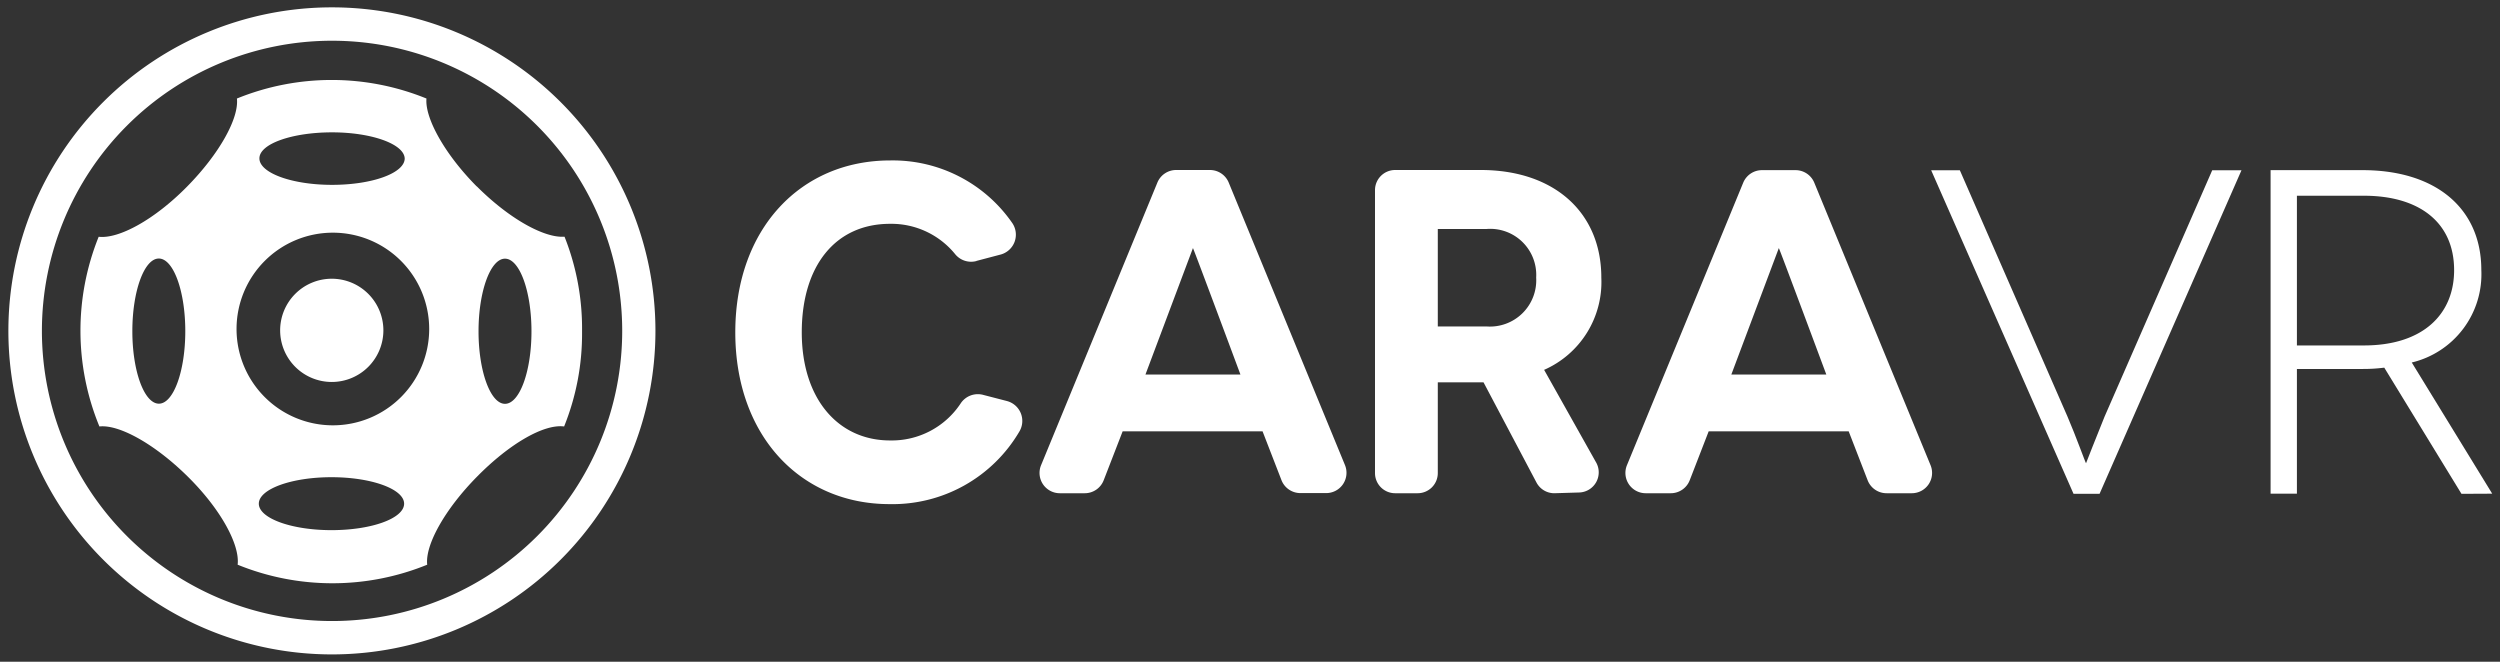 <svg id="Layer_1" data-name="Layer 1" xmlns="http://www.w3.org/2000/svg" xmlns:xlink="http://www.w3.org/1999/xlink" viewBox="0 0 170 45"><rect x="0" y="0" width="170" height="45" fill="#333333" stroke="none"/><defs><clipPath id="clip-path"><rect x="0.58" y="0.5" width="168.84" height="44" fill="none"/></clipPath></defs><title>website_productpages-logos</title><g clip-path="url(#clip-path)"><path d="M25.06,20a3.51,3.51,0,1,1-5,0,3.51,3.51,0,0,1,5,0Z" fill="#fff"/><path d="M22.57,2.77A19.73,19.73,0,1,0,42.31,22.49,19.73,19.73,0,0,0,22.57,2.77Zm0-2.27a22,22,0,1,1-22,22,22,22,0,0,1,22-22Z" fill="#fff"/></g><path d="M152.42,11.58l-9.65,22H141l-9.68-22h1.95l7.32,16.75c.57,1.32,1.23,3.17,1.26,3.17h0s.72-1.85,1.26-3.17l7.32-16.75Z" fill="#fff"/><path d="M160.75,23.49c4,0,6.13-2.11,6.13-5.12,0-3.24-2.36-5.06-6.13-5.06h-4.56V23.49Zm6.63,10.09L162.13,25a11.27,11.27,0,0,1-1.48.09h-4.46v8.48H154.4v-22h6.25c5,0,8.08,2.61,8.08,6.79A6.17,6.17,0,0,1,164,24.65l5.47,8.92Z" fill="#fff"/><path d="M84.35,25.47s-3.2-8.6-3.23-8.6h0s-3.23,8.6-3.23,8.6Zm1.51,3.86H76.34l-1.29,3.33a1.38,1.38,0,0,1-1.29.88H72.06a1.38,1.38,0,0,1-1.27-1.9l7.91-19.22A1.38,1.38,0,0,1,80,11.56h2.27a1.38,1.38,0,0,1,1.28.85l7.91,19.22a1.38,1.38,0,0,1-1.28,1.9H88.43a1.38,1.38,0,0,1-1.29-.88l-1.29-3.33Z" fill="#fff"/><path d="M124.19,25.47s-3.2-8.6-3.23-8.6h0s-3.23,8.6-3.23,8.6Zm1.51,3.86h-9.51l-1.29,3.33a1.38,1.38,0,0,1-1.29.88H111.9a1.38,1.38,0,0,1-1.27-1.9l7.91-19.22a1.38,1.38,0,0,1,1.28-.85h2.27a1.38,1.38,0,0,1,1.28.85l7.91,19.22a1.38,1.38,0,0,1-1.28,1.9h-1.71a1.38,1.38,0,0,1-1.29-.88l-1.29-3.33Z" fill="#fff"/><path d="M97.77,22.2h3.33a3.15,3.15,0,0,0,3.36-3.33,3.13,3.13,0,0,0-3.36-3.3H97.77V22.2Zm7.92,11.34a1.37,1.37,0,0,1-1.21-.73L100.88,26H97.77v6.17a1.37,1.37,0,0,1-1.37,1.37H94.87a1.37,1.37,0,0,1-1.37-1.37V12.93a1.37,1.37,0,0,1,1.37-1.37h5.82c5,0,8.2,2.89,8.2,7.32A6.52,6.52,0,0,1,105,25.15l3.56,6.34a1.37,1.37,0,0,1-1.2,2Z" fill="#fff"/><path d="M66.4,17.75a1.4,1.4,0,0,1-1.46-.48,5.59,5.59,0,0,0-4.42-2.05c-3.69,0-6,2.83-6,7.38s2.5,7.35,6,7.35a5.61,5.61,0,0,0,4.8-2.51,1.4,1.4,0,0,1,1.53-.59l1.62.42a1.4,1.4,0,0,1,.85,2.07,10,10,0,0,1-8.83,4.94C54.46,34.28,50,29.66,50,22.6s4.46-11.69,10.53-11.69a9.88,9.88,0,0,1,8.3,4.25A1.4,1.4,0,0,1,68,17.32l-1.63.43Z" fill="#fff"/><path d="M27.52,10.77c0,1-2.21,1.8-4.94,1.8s-4.94-.81-4.94-1.8S19.86,9,22.58,9s4.94.81,4.94,1.8Zm8.62,11.76c0,2.73-.81,4.93-1.8,4.93s-1.8-2.21-1.8-4.93.81-4.94,1.8-4.94,1.8,2.21,1.8,4.94ZM18,27a6.55,6.55,0,1,1,9.27,0A6.55,6.55,0,0,1,18,27Zm9.48,7.25c0,1-2.21,1.8-4.94,1.8s-4.94-.81-4.94-1.8,2.21-1.8,4.94-1.8,4.94.81,4.94,1.8ZM9,22.52c0-2.73.81-4.94,1.8-4.94s1.8,2.21,1.8,4.94-.81,4.94-1.8,4.93S9,25.25,9,22.52Zm23.41-9.85C30.21,10.45,28.88,8,29,6.7a17.09,17.09,0,0,0-12.89,0c.15,1.33-1.18,3.75-3.4,6s-4.64,3.56-6,3.4A17.09,17.09,0,0,0,6.76,29c1.33-.15,3.75,1.18,6,3.4s3.56,4.64,3.4,6a17.09,17.09,0,0,0,12.89,0c-.15-1.33,1.18-3.75,3.4-6S37,28.82,38.36,29a16.83,16.83,0,0,0,1.22-6.41v-.1a16.91,16.91,0,0,0-1.19-6.39h-.17c-1.36,0-3.65-1.28-5.79-3.42Z" fill="#fff"/></svg>